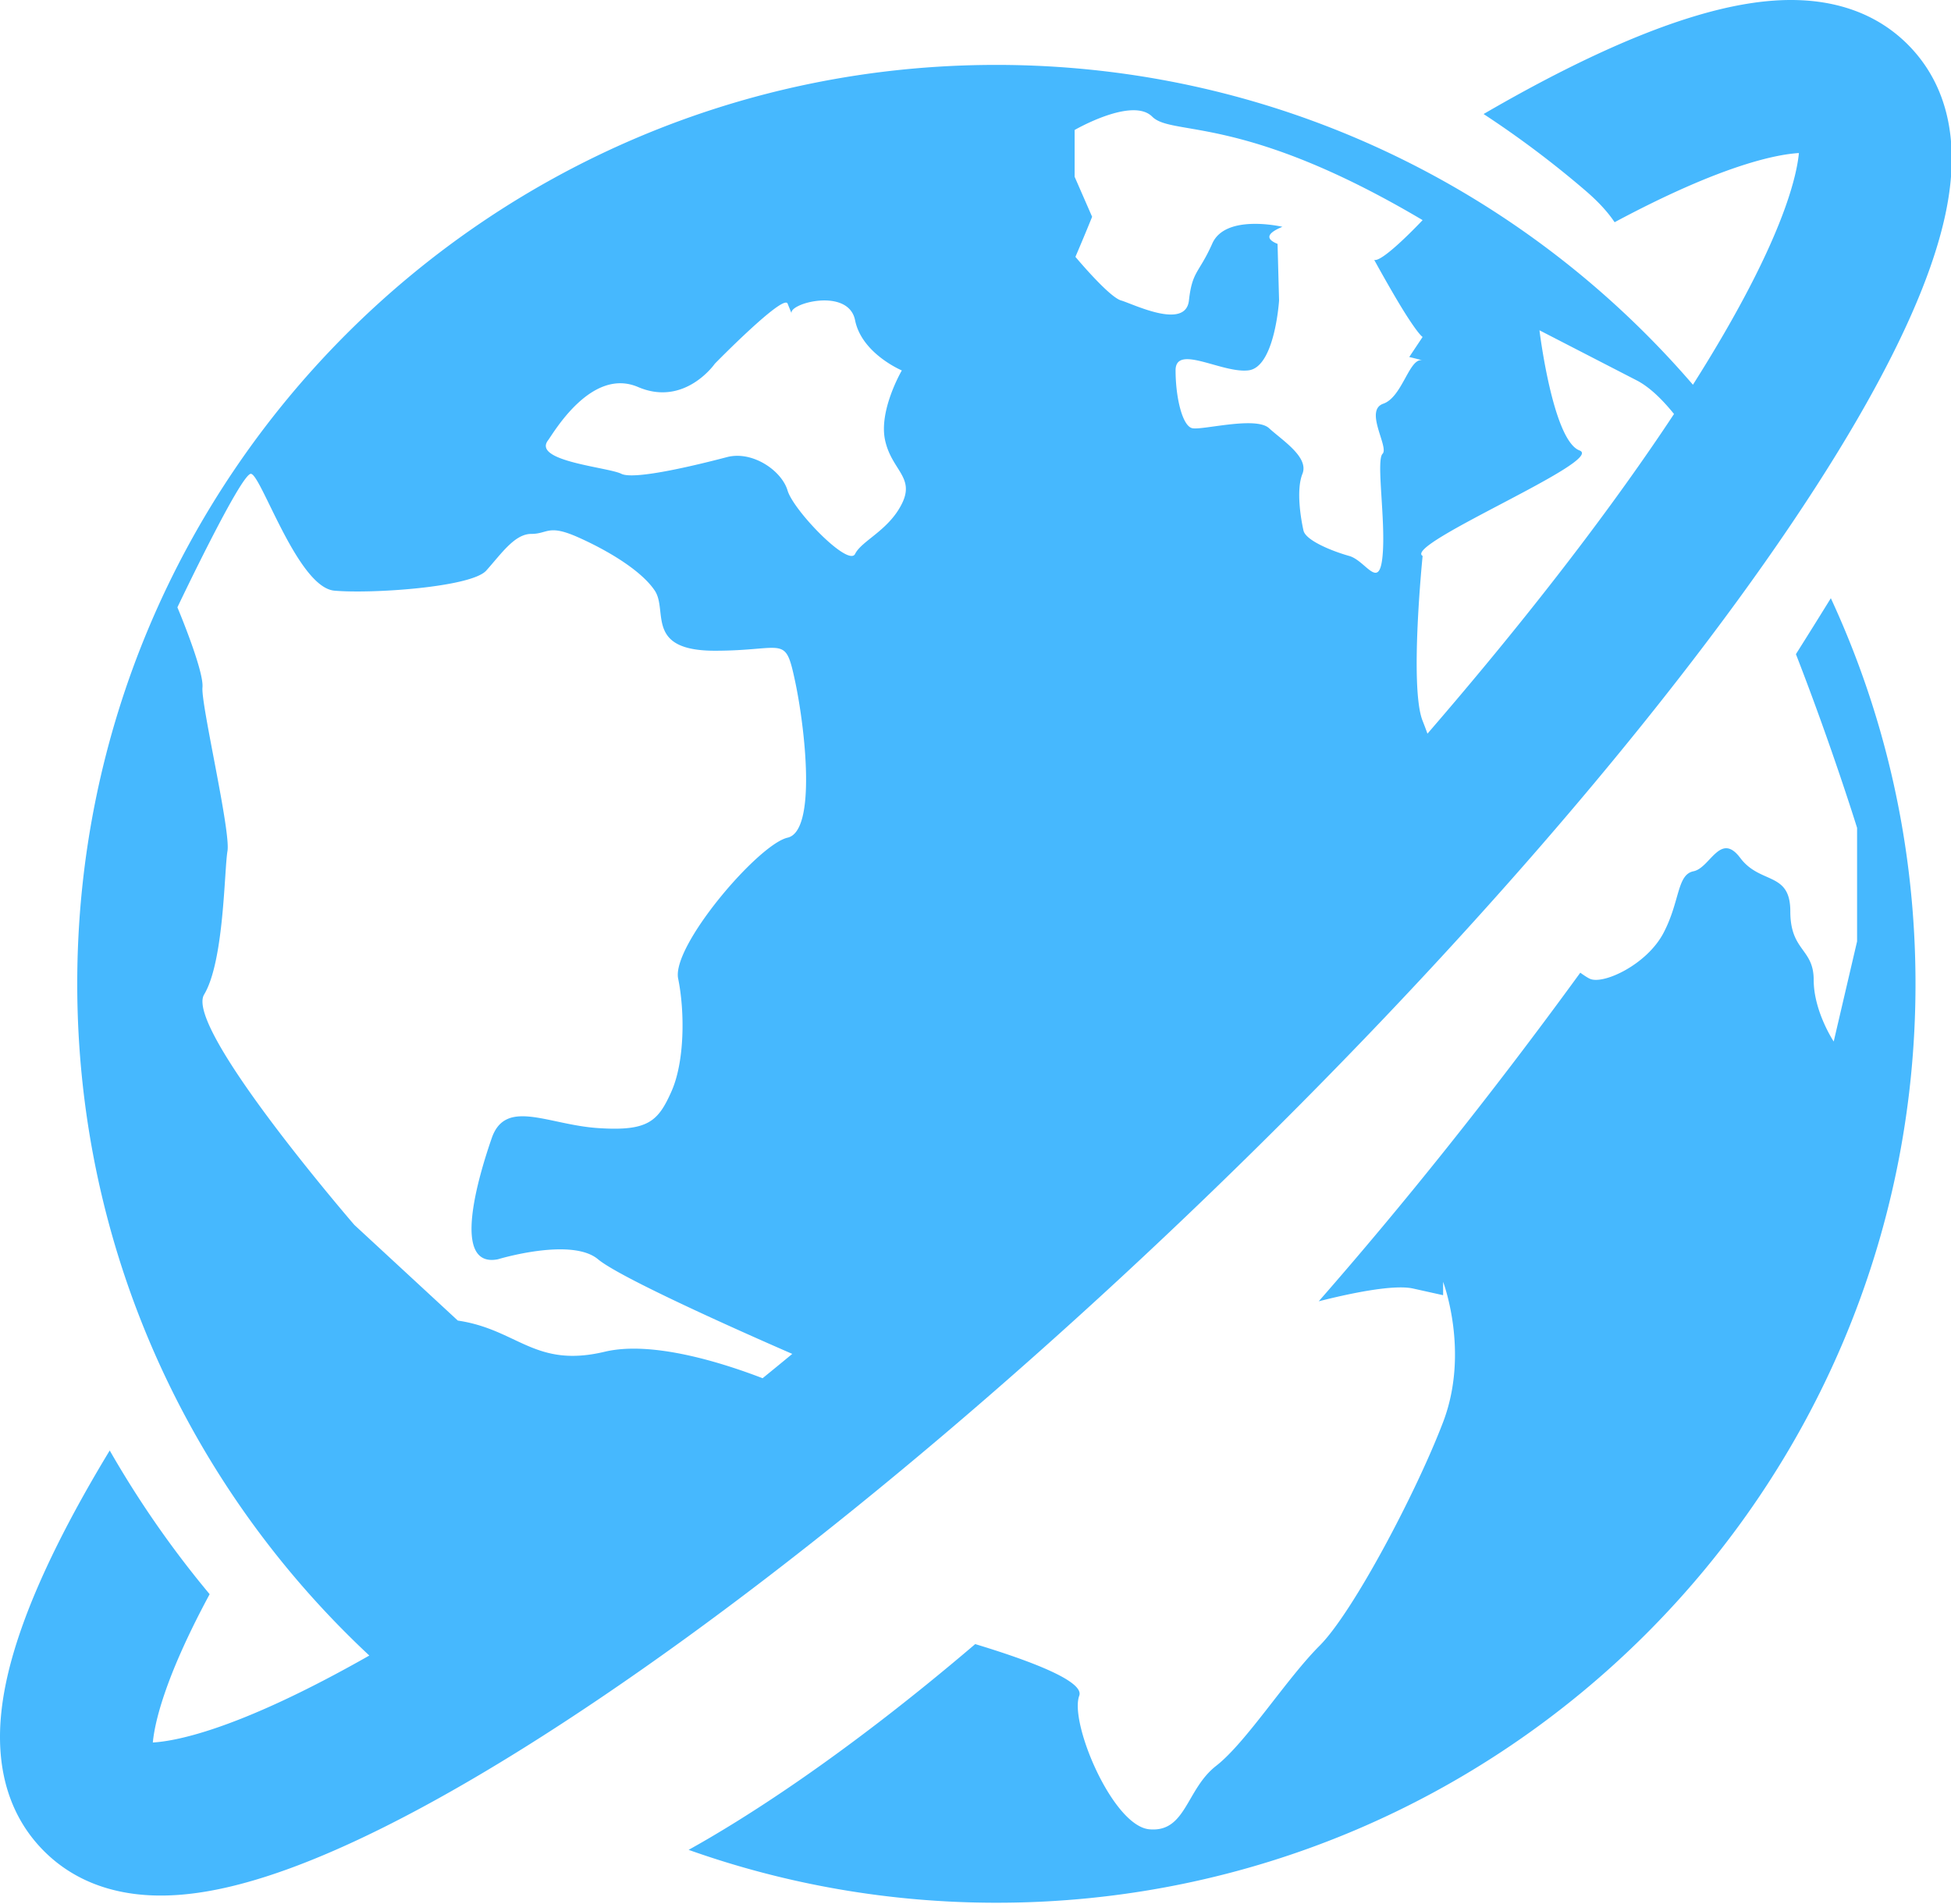 <?xml version="1.0" standalone="no"?><!DOCTYPE svg PUBLIC "-//W3C//DTD SVG 1.1//EN" "http://www.w3.org/Graphics/SVG/1.1/DTD/svg11.dtd"><svg t="1744702954201" class="icon" viewBox="0 0 1049 1024" version="1.1" xmlns="http://www.w3.org/2000/svg" p-id="1650" width="131.125" height="128" xmlns:xlink="http://www.w3.org/1999/xlink"><path d="M965.618 351.746c19.494 50.089 32.886 93.42 32.886 93.42v61.029l-12.565 53.849s-10.769-16.156-10.769-33.148-12.566-15.317-12.566-36.856c0-21.54-16.154-14.36-26.924-28.719-10.77-14.359-16.155 5.385-25.13 7.181-8.975 1.795-7.181 16.155-16.155 33.207-8.975 17.052-32.31 27.822-39.491 24.63-1.231-0.548-3.052-1.722-5.22-3.301-49.055 67.397-96.211 125.949-140.641 176.702 14.967-3.813 39.813-9.296 50.731-6.869l16.155 3.589v-7.181c-0.002 0.002 14.357 37.696-0.002 75.392-14.36 37.694-48.465 102.312-66.415 120.263-17.95 17.95-39.489 52.054-55.643 64.618-16.156 12.565-16.156 35.899-35.899 34.104-19.745-1.793-43.08-57.439-37.694-71.798 2.997-7.993-27.92-19.318-55.93-27.794-72.416 61.789-126.48 95.322-154.088 110.641 51.767 18.411 107.507 28.441 165.592 28.441 272.864 0 494.066-221.201 494.066-494.066 0-74.079-16.309-144.346-45.522-207.416a3513.38 3513.38 0 0 1-18.777 30.082M893.743 232.084c-33.601 49.758-76.493 104.885-126.239 162.424a210.726 210.726 0 0 0-2.601-6.896c-7.181-17.95 0-88.667 0-88.667-10.769-6.099 98.724-51.342 84.365-56.727-14.36-5.384-21.541-64.617-21.541-64.617l52.254 26.924c6.534 3.367 13.283 9.659 20.092 18.081a1117.557 1117.557 0 0 1-6.33 9.48m-150.002-14.998c-10.392 3.59 3.212 23.334-0.377 26.925-3.589 3.589 1.795 35.899 0 54.93-1.795 19.03-8.974 2.507-17.95 0-8.974-2.509-23.334-8.263-24.562-13.646-1.23-5.385-4.157-21.54-0.567-30.515 3.589-8.975-10.77-17.95-17.951-24.532-7.18-6.584-35.899 1.198-41.284 0s-8.974-16.752-8.974-31.113c0-14.359 25.129 1.797 39.273 0 14.144-1.793 16.371-37.581 16.371-37.581l-0.813-30.419c-5.802-2.319-6.75-5.328 2.608-9.181 0 0-30.515-7.181-37.694 8.975-7.181 16.155-10.77 14.586-12.565 30.626-1.796 16.043-29.918 1.909-36.498 0-6.581-1.907-24.532-23.448-24.532-23.448 5.385-12.566 8.974-21.539 8.974-21.539l-9.407-21.539V69.902s30.948-17.951 41.717-7.181c10.77 10.769 48.465-1.795 145.392 55.643 0 0-21.348 22.766-26.015 21.401 2.726 4.949 11.102 20.038 17.041 29.364 7.181 11.276 8.974 12.059 8.974 12.059l-7.181 10.77 7.181 1.793c-7.181-1.793-10.769 19.745-21.162 23.336m-258.852 53.85c-7.182 14.361-21.541 19.745-25.131 26.925-3.589 7.182-33.107-23.333-36.298-34.103-3.191-10.77-18.962-21.541-32.616-17.951-13.654 3.59-49.554 12.566-56.733 8.975-7.18-3.59-47.898-6.728-39.488-17.95 3.045-4.064 23.334-39.491 48.465-28.719 25.13 10.769 41.284-12.566 41.284-12.566s36.896-37.694 39.09-32.309l2.194 5.385c-2.194-5.385 30.515-14.359 34.103 3.59 3.59 17.95 25.131 26.98 25.131 26.98s-12.566 21.484-8.975 37.638c3.59 16.155 16.155 19.744 8.975 34.104M423.462 450.433c-15.756 3.592-62.425 58.235-58.834 75.788 3.59 17.551 3.59 44.476-3.59 60.63-7.181 16.156-12.565 21.541-39.489 19.744-26.925-1.793-49.687-16.155-57.153 5.386-7.467 21.54-21.75 70.064 3.305 65.165 0 0 39.488-12.02 53.849 0 13.291 11.125 92.696 45.778 104.442 50.875a2480.035 2480.035 0 0 1-15.959 13.081c-21.825-8.393-59.471-20.295-84.894-14.241-37.695 8.975-46.669-11.976-78.98-16.758l-55.643-51.45s-91.543-105.906-80.775-123.854c10.77-17.95 10.77-66.415 12.566-77.183 1.795-10.77-14.327-78.981-13.446-87.954 0.881-8.975-13.479-43.081-13.479-43.081s34.106-71.798 39.491-71.798c5.384 0 25.129 61.028 44.873 62.824 19.744 1.793 73.594-1.795 81.671-10.77 8.077-8.974 15.257-19.743 24.231-19.743 8.975 0 8.975-5.385 25.13 1.793 16.155 7.181 34.106 17.95 41.285 28.718 7.18 10.771-5.385 32.31 32.309 32.31s37.694-8.974 43.08 16.156c5.385 25.13 11.766 80.773-3.988 84.364M1026.686 24.875C1010.956 8.585 990.252 0.885 967.142 0.073c-17.615-0.619-37.127 2.725-58.91 9.542-31.432 9.837-68.629 27.326-110.546 51.703a530.968 530.968 0 0 1 54.822 41.23c6.859 5.889 12.006 11.517 15.625 16.95 27.086-14.504 50.905-25.017 70.649-31.197 11.615-3.635 21.253-5.577 28.441-6.005-0.677 7.169-2.954 16.733-6.992 28.215-9.096 25.856-26.05 58.601-49.985 96.372C819.64 101.585 685.409 34.9 535.597 34.9c-272.864 0-494.066 221.2-494.066 494.066 0 142.596 60.418 271.073 157.042 361.253-34.317 19.507-64.113 33.296-87.962 40.76-11.615 3.637-21.253 5.577-28.441 6.004 0.677-7.169 2.954-16.733 6.993-28.214 5.27-14.987 13.18-32.286 23.56-51.536a537.178 537.178 0 0 1-53.727-77.27c-21.666 35.732-37.657 67.818-47.405 95.527C4.018 897.023-0.003 916.407 0 934.033c0.005 23.125 6.977 44.084 22.709 60.373 15.729 16.288 36.432 23.989 59.545 24.802 17.614 0.619 37.125-2.726 58.907-9.542 38.831-12.154 86.464-35.986 140.92-70.054 108.66-67.981 240.286-174.1 369.349-298.735C780.493 516.239 891.141 388.398 962.872 282.176c35.949-53.234 61.427-100.006 74.929-138.389 7.574-21.529 11.596-40.914 11.593-58.538-0.005-23.126-6.978-44.085-22.709-60.376" fill="#46B8FE" p-id="1651"></path></svg>
